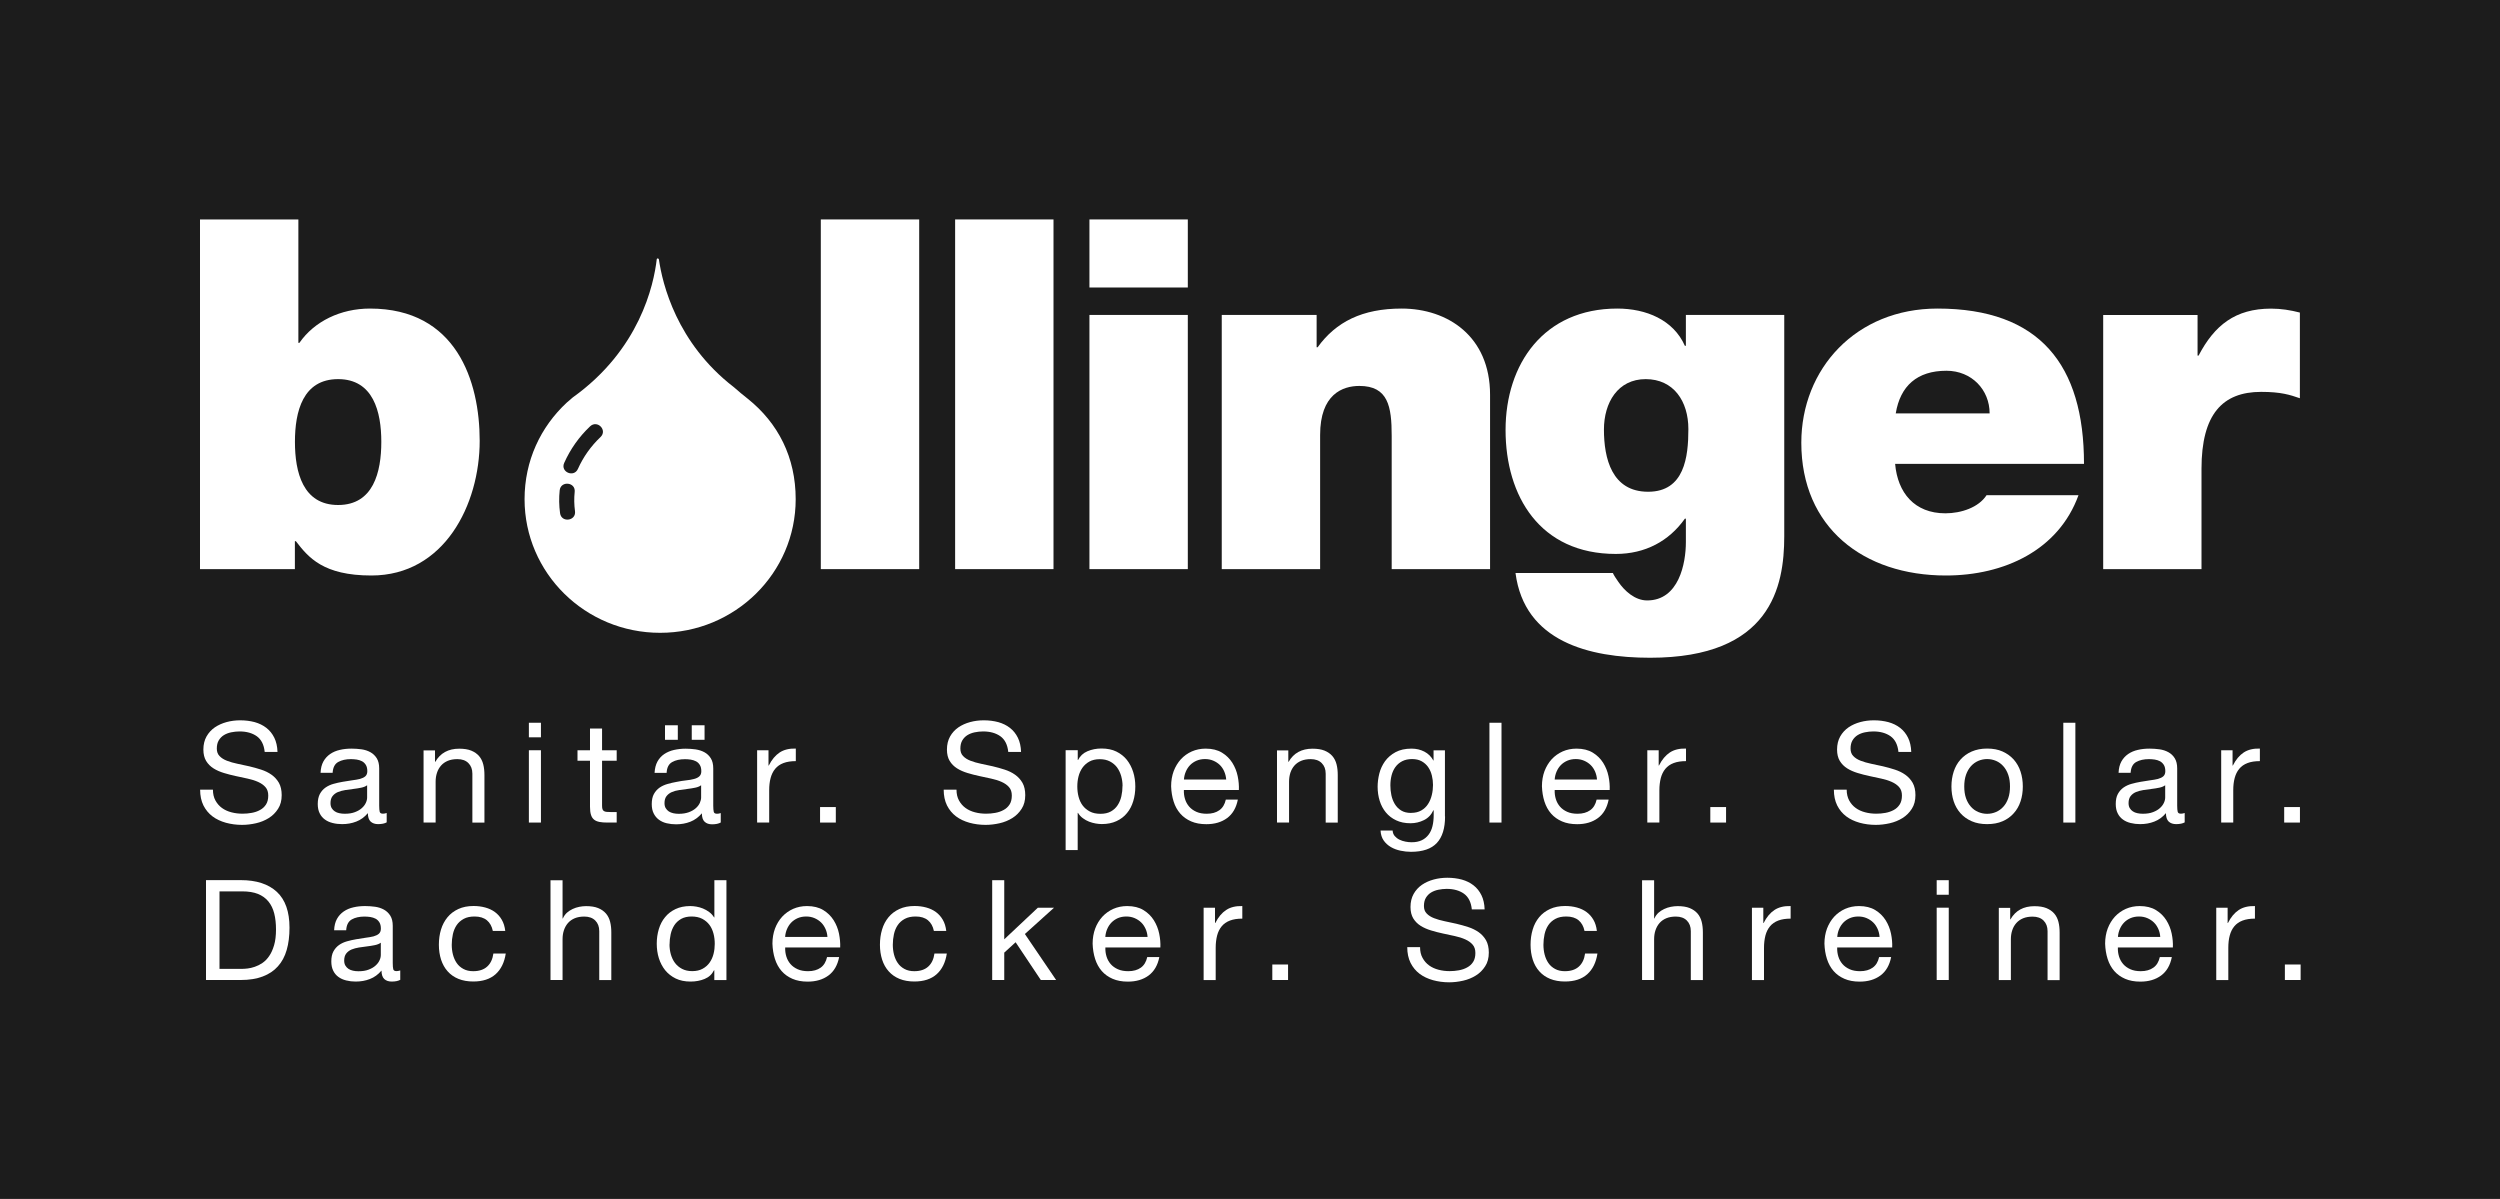 <?xml version="1.0" encoding="UTF-8"?> <svg xmlns="http://www.w3.org/2000/svg" id="Ebene_1" width="400" height="191.83" version="1.1" viewBox="0 0 400 191.83"><rect width="400" height="191.83" fill="#1c1c1c"></rect><path d="M42.35,120.31h2.05c-.03-.88-.2-1.64-.51-2.27-.31-.63-.73-1.16-1.27-1.58-.54-.42-1.16-.72-1.87-.92-.71-.19-1.49-.29-2.32-.29-.74,0-1.47.09-2.17.28-.7.19-1.33.47-1.89.85-.55.38-1,.87-1.33,1.46s-.5,1.29-.5,2.09c0,.73.15,1.34.44,1.82.3.49.69.88,1.18,1.19s1.05.55,1.67.74c.62.19,1.25.35,1.9.49.64.14,1.28.28,1.9.41.62.13,1.18.31,1.67.53s.89.5,1.18.84c.3.34.44.79.44,1.34,0,.58-.12,1.06-.36,1.43-.24.37-.56.67-.96.88-.39.22-.84.37-1.33.46-.49.09-.98.13-1.47.13-.61,0-1.2-.07-1.77-.22-.58-.15-1.08-.38-1.51-.69-.43-.31-.78-.71-1.05-1.2-.27-.49-.4-1.06-.4-1.73h-2.05c0,.97.18,1.81.53,2.52.36.71.84,1.29,1.45,1.75.61.46,1.33.79,2.14,1.02.81.22,1.67.34,2.58.34.74,0,1.49-.09,2.24-.26.75-.17,1.43-.45,2.04-.83.61-.38,1.1-.87,1.49-1.48.39-.6.58-1.33.58-2.18,0-.79-.15-1.45-.44-1.97-.3-.52-.69-.95-1.18-1.3s-1.05-.62-1.67-.82c-.62-.2-1.26-.38-1.9-.53-.64-.15-1.28-.29-1.9-.41-.62-.13-1.18-.29-1.67-.48-.49-.19-.89-.44-1.18-.75-.3-.3-.44-.7-.44-1.2,0-.52.1-.96.31-1.31s.48-.63.82-.84c.34-.21.73-.36,1.17-.45.44-.09.89-.14,1.34-.14,1.12,0,2.04.26,2.76.77.72.52,1.14,1.35,1.26,2.5" fill="#fff"></path><path d="M58.74,125.64c-.24.18-.56.31-.95.39-.39.08-.81.15-1.24.2-.43.05-.87.11-1.31.18-.44.07-.83.18-1.18.32-.35.15-.63.36-.85.64-.22.28-.33.65-.33,1.13,0,.31.06.58.19.8.13.22.3.39.5.52.2.14.44.23.72.29.27.06.56.09.86.09.64,0,1.18-.08,1.64-.26.45-.17.83-.39,1.11-.65.29-.26.5-.54.64-.85.14-.3.2-.59.2-.86v-1.95ZM61.88,131.57c-.33.19-.8.29-1.39.29-.5,0-.9-.14-1.19-.41-.29-.28-.44-.73-.44-1.35-.53.63-1.15,1.08-1.85,1.35-.71.28-1.47.41-2.28.41-.53,0-1.04-.06-1.51-.18-.48-.12-.89-.3-1.24-.56-.35-.25-.63-.58-.83-.99-.21-.41-.31-.91-.31-1.49,0-.66.12-1.19.34-1.61.23-.42.53-.76.9-1.02.37-.26.8-.46,1.27-.59.48-.13.97-.25,1.47-.33.53-.1,1.04-.18,1.51-.24s.9-.13,1.26-.22c.36-.1.65-.24.86-.42.21-.19.32-.46.32-.82,0-.42-.08-.75-.24-1.01-.16-.25-.36-.45-.61-.58-.25-.13-.53-.22-.84-.27-.31-.04-.62-.07-.92-.07-.82,0-1.5.15-2.05.46-.54.3-.84.88-.89,1.73h-1.93c.03-.72.18-1.32.45-1.81.27-.49.64-.89,1.09-1.2s.97-.53,1.56-.66c.58-.14,1.21-.2,1.87-.2.53,0,1.06.04,1.58.11.52.07,1,.23,1.42.46.42.23.76.56,1.02.97.26.42.39.96.39,1.63v5.95c0,.45.03.78.08.98.05.21.23.31.53.31.17,0,.36-.04.59-.11v1.48Z" fill="#fff"></path><path d="M67.77,120.04v11.57h1.93v-6.53c0-.52.07-1,.22-1.44.14-.44.36-.82.65-1.15.29-.33.65-.58,1.08-.76.43-.18.94-.27,1.54-.27.74,0,1.33.21,1.75.63.42.42.64.98.64,1.7v7.83h1.93v-7.61c0-.63-.06-1.2-.19-1.71-.13-.51-.35-.96-.67-1.33-.32-.37-.74-.66-1.25-.87-.51-.21-1.16-.31-1.93-.31-1.74,0-3.02.7-3.82,2.1h-.05v-1.83h-1.82Z" fill="#fff"></path><path d="M84.62,131.61h1.93v-11.57h-1.93v11.57ZM86.55,115.64h-1.93v2.33h1.93v-2.33Z" fill="#fff"></path><path d="M96.33,120.04v-3.47h-1.93v3.47h-2v1.68h2v7.36c0,.54.05.97.16,1.3.1.33.27.58.49.76.22.18.51.3.86.37.36.07.79.1,1.28.1h1.48v-1.68h-.89c-.3,0-.55-.01-.74-.03-.19-.02-.34-.07-.44-.15-.1-.07-.18-.18-.21-.31-.04-.13-.06-.31-.06-.54v-7.18h2.34v-1.68h-2.34Z" fill="#fff"></path><path d="M112.18,125.64v1.95c0,.27-.07.56-.2.86-.14.31-.35.59-.64.85s-.66.48-1.11.65c-.46.17-1,.26-1.64.26-.29,0-.57-.03-.85-.09-.28-.06-.52-.16-.73-.29-.2-.14-.37-.31-.5-.53-.13-.22-.19-.48-.19-.8,0-.48.11-.85.33-1.13s.5-.49.85-.64c.35-.15.74-.26,1.18-.32s.87-.13,1.31-.18c.43-.05.84-.12,1.24-.2.39-.08.71-.21.95-.39M115.32,131.57v-1.48c-.23.08-.42.11-.59.11-.3,0-.48-.1-.53-.31-.05-.21-.08-.54-.08-.98v-5.95c0-.67-.13-1.22-.39-1.63-.26-.42-.6-.74-1.02-.97-.42-.23-.9-.38-1.42-.46-.52-.07-1.05-.11-1.58-.11-.65,0-1.27.07-1.86.2-.59.13-1.12.36-1.57.66-.46.31-.82.71-1.09,1.2-.27.49-.42,1.1-.46,1.81h1.93c.04-.85.34-1.43.89-1.73.54-.31,1.23-.46,2.05-.46.3,0,.61.02.92.07.31.05.59.14.84.27.25.13.46.33.61.58.16.25.24.59.24,1.01,0,.36-.11.63-.32.82-.21.19-.5.33-.86.42-.36.1-.79.17-1.26.22s-.98.13-1.51.24c-.5.09-.99.2-1.47.34-.48.14-.9.33-1.27.59-.37.26-.67.6-.9,1.02-.23.42-.34.95-.34,1.61,0,.58.1,1.08.31,1.49.2.41.49.75.84,1.01.36.26.77.45,1.24.56.47.11.97.17,1.5.17.82,0,1.58-.14,2.28-.41.71-.28,1.32-.73,1.85-1.35,0,.63.15,1.08.44,1.35.3.28.69.41,1.19.41.59,0,1.05-.1,1.39-.29M110.68,118.37h2.05v-2.33h-2.05v2.33ZM106.4,118.37h2.05v-2.33h-2.05v2.33Z" fill="#fff"></path><path d="M121.14,120.04v11.57h1.93v-5.15c0-.74.07-1.4.23-1.98.15-.57.39-1.06.73-1.47s.77-.71,1.32-.92c.55-.21,1.21-.31,1.98-.31v-2.01c-1.05-.03-1.91.18-2.59.63-.68.45-1.26,1.14-1.73,2.08h-.05v-2.44h-1.82Z" fill="#fff"></path><rect x="131.21" y="129.13" width="2.52" height="2.48" fill="#fff"></rect><path d="M161.32,120.31h2.05c-.03-.88-.2-1.64-.51-2.27-.31-.63-.73-1.16-1.27-1.58-.54-.42-1.16-.72-1.87-.92-.71-.19-1.49-.29-2.32-.29-.74,0-1.47.09-2.17.28-.71.19-1.33.47-1.89.85-.55.38-1,.87-1.33,1.46-.33.59-.5,1.29-.5,2.09,0,.73.15,1.34.44,1.82.3.49.69.88,1.18,1.19s1.05.55,1.67.74c.62.19,1.26.35,1.9.49.64.14,1.28.28,1.9.41.62.13,1.18.31,1.67.53s.89.5,1.18.84c.3.34.44.79.44,1.34,0,.58-.12,1.06-.36,1.43-.24.37-.56.67-.96.88-.39.22-.84.37-1.33.46-.49.09-.98.13-1.47.13-.61,0-1.2-.07-1.77-.22-.58-.15-1.08-.38-1.51-.69-.43-.31-.78-.71-1.05-1.2-.27-.49-.4-1.06-.4-1.73h-2.05c0,.97.18,1.81.53,2.52.36.71.84,1.29,1.45,1.75.61.46,1.33.79,2.14,1.02.81.22,1.67.34,2.58.34.74,0,1.49-.09,2.24-.26.75-.17,1.43-.45,2.04-.83.61-.38,1.1-.87,1.49-1.48.39-.6.58-1.33.58-2.18,0-.79-.15-1.45-.44-1.97-.3-.52-.69-.95-1.18-1.3s-1.05-.62-1.67-.82c-.62-.2-1.26-.38-1.9-.53-.64-.15-1.28-.29-1.9-.41-.62-.13-1.18-.29-1.67-.48-.49-.19-.89-.44-1.18-.75-.3-.3-.44-.7-.44-1.2,0-.52.1-.96.31-1.31s.48-.63.82-.84c.34-.21.73-.36,1.17-.45.44-.09.89-.14,1.34-.14,1.12,0,2.04.26,2.76.77.72.52,1.14,1.35,1.26,2.5" fill="#fff"></path><path d="M179.6,125.73c0,.57-.06,1.12-.18,1.66-.12.54-.32,1.01-.59,1.43-.27.42-.63.75-1.08,1.01-.45.25-1,.38-1.67.38s-1.24-.12-1.71-.37c-.47-.25-.85-.57-1.15-.97-.3-.4-.51-.87-.65-1.4-.14-.53-.2-1.08-.2-1.64s.06-1.07.19-1.59c.13-.52.34-.99.63-1.4.29-.41.66-.74,1.11-.99.45-.25,1.01-.38,1.66-.38s1.16.12,1.63.36c.46.24.84.56,1.14.96.29.4.51.86.66,1.38.14.51.22,1.04.22,1.58M170.5,120.04v15.97h1.93v-5.95h.05c.21.35.47.63.79.86.31.23.64.41.99.55.35.13.7.23,1.06.29.36.06.68.09.97.09.89,0,1.68-.16,2.35-.47.67-.31,1.24-.74,1.68-1.29.45-.54.78-1.18,1-1.91s.33-1.51.33-2.33-.11-1.6-.34-2.33c-.23-.73-.57-1.38-1.01-1.94-.45-.56-1.01-1-1.68-1.33-.67-.33-1.47-.49-2.38-.49-.82,0-1.57.15-2.25.44-.68.29-1.18.76-1.5,1.4h-.05v-1.57h-1.93Z" fill="#fff"></path><path d="M198.04,127.94h-1.91c-.17.76-.51,1.33-1.04,1.7-.52.37-1.19.56-2.01.56-.64,0-1.19-.1-1.66-.31-.47-.21-.86-.49-1.16-.84-.3-.35-.52-.75-.66-1.21-.14-.46-.2-.94-.18-1.44h8.8c.03-.7-.03-1.44-.19-2.21-.16-.78-.45-1.49-.86-2.15-.42-.66-.97-1.2-1.66-1.62-.69-.42-1.56-.64-2.6-.64-.8,0-1.54.15-2.22.45-.68.3-1.26.72-1.75,1.25-.49.54-.87,1.17-1.15,1.9-.27.73-.41,1.54-.41,2.42.03.88.16,1.69.4,2.44.23.75.59,1.39,1.06,1.93.47.54,1.05.95,1.74,1.25.69.3,1.5.45,2.44.45,1.33,0,2.44-.33,3.32-.98s1.45-1.63,1.71-2.93M196.18,124.72h-6.75c.03-.45.13-.87.3-1.26.17-.4.39-.74.68-1.04.29-.3.63-.53,1.04-.71.4-.17.85-.26,1.35-.26s.93.09,1.33.26c.4.17.75.4,1.05.69.29.29.53.64.7,1.04s.28.83.31,1.28" fill="#fff"></path><path d="M204.32,120.04v11.57h1.93v-6.53c0-.52.07-1,.21-1.44.15-.44.36-.82.65-1.15.29-.33.65-.58,1.08-.76.43-.18.94-.27,1.53-.27.74,0,1.33.21,1.75.63.42.42.64.98.64,1.7v7.83h1.93v-7.61c0-.63-.06-1.2-.19-1.71-.13-.51-.35-.96-.67-1.33-.32-.37-.74-.66-1.25-.87-.52-.21-1.16-.31-1.93-.31-1.74,0-3.02.7-3.82,2.1h-.05v-1.83h-1.82Z" fill="#fff"></path><path d="M225.78,130.07c-.64,0-1.17-.13-1.59-.39-.42-.26-.76-.6-1.02-1.03-.26-.43-.44-.9-.55-1.42-.11-.52-.16-1.04-.16-1.57,0-.55.06-1.08.19-1.59.13-.51.33-.95.61-1.34.28-.39.64-.7,1.08-.93.44-.23.97-.35,1.59-.35s1.12.12,1.55.36c.42.24.77.55,1.04.95.27.39.46.84.58,1.33.12.49.18.99.18,1.5,0,.54-.06,1.07-.19,1.61-.13.54-.33,1.02-.6,1.44-.27.42-.63.77-1.08,1.03-.45.26-.99.39-1.63.39M231.19,130.63v-10.58h-1.82v1.65h-.02c-.35-.64-.83-1.12-1.45-1.44-.62-.32-1.3-.48-2.05-.48-1.02,0-1.87.19-2.57.57-.7.38-1.26.87-1.68,1.45-.42.59-.73,1.25-.91,1.97-.18.72-.27,1.43-.27,2.11,0,.79.11,1.54.33,2.25.22.71.55,1.33.99,1.86.44.53.98.95,1.64,1.26.65.31,1.42.47,2.3.47.76,0,1.48-.17,2.15-.5.67-.33,1.18-.86,1.51-1.58h.05v.76c0,.64-.06,1.23-.19,1.77-.13.54-.34,1-.63,1.38-.29.38-.65.68-1.09.89s-.98.32-1.61.32c-.32,0-.65-.03-1-.1s-.67-.17-.97-.32c-.3-.15-.54-.34-.75-.58-.2-.24-.31-.53-.33-.87h-1.93c.03.63.2,1.16.5,1.59.3.43.69.78,1.15,1.05.46.27.98.46,1.54.58.57.12,1.13.18,1.67.18,1.88,0,3.26-.47,4.14-1.41.88-.94,1.32-2.36,1.32-4.25" fill="#fff"></path><rect x="238.31" y="115.64" width="1.93" height="15.97" fill="#fff"></rect><path d="M257.37,127.94h-1.91c-.17.76-.51,1.33-1.04,1.7-.52.37-1.19.56-2.01.56-.64,0-1.19-.1-1.66-.31-.47-.21-.86-.49-1.16-.84-.3-.35-.52-.75-.66-1.21-.14-.46-.2-.94-.18-1.44h8.8c.03-.7-.03-1.44-.19-2.21-.16-.78-.45-1.49-.86-2.15-.42-.66-.97-1.2-1.66-1.62-.69-.42-1.56-.64-2.6-.64-.8,0-1.54.15-2.22.45-.67.3-1.26.72-1.75,1.25-.49.54-.87,1.17-1.15,1.9-.27.73-.41,1.54-.41,2.42.03.88.16,1.69.4,2.44.24.75.59,1.39,1.06,1.93.47.54,1.05.95,1.74,1.25.69.3,1.5.45,2.44.45,1.33,0,2.44-.33,3.32-.98s1.45-1.63,1.71-2.93M255.5,124.72h-6.75c.03-.45.13-.87.3-1.26.17-.4.39-.74.68-1.04.29-.3.63-.53,1.04-.71.4-.17.85-.26,1.35-.26s.93.09,1.33.26c.4.17.75.4,1.05.69.3.29.53.64.71,1.04.17.4.28.83.31,1.28" fill="#fff"></path><path d="M263.57,120.04v11.57h1.93v-5.15c0-.74.08-1.4.23-1.98.15-.57.39-1.06.73-1.47s.77-.71,1.32-.92c.55-.21,1.2-.31,1.98-.31v-2.01c-1.05-.03-1.91.18-2.59.63-.68.45-1.26,1.14-1.73,2.08h-.05v-2.44h-1.82Z" fill="#fff"></path><rect x="273.65" y="129.13" width="2.52" height="2.48" fill="#fff"></rect><path d="M303.75,120.31h2.05c-.03-.88-.2-1.64-.51-2.27-.31-.63-.73-1.16-1.27-1.58-.54-.42-1.16-.72-1.88-.92-.71-.19-1.49-.29-2.32-.29-.74,0-1.47.09-2.17.28-.71.19-1.33.47-1.89.85-.55.38-1,.87-1.33,1.46-.33.59-.5,1.29-.5,2.09,0,.73.15,1.34.44,1.82.3.49.69.88,1.18,1.19s1.05.55,1.67.74c.62.19,1.25.35,1.9.49.64.14,1.28.28,1.9.41.62.13,1.18.31,1.67.53.49.22.89.5,1.18.84.3.34.44.79.44,1.34,0,.58-.12,1.06-.36,1.43-.24.37-.56.67-.95.88s-.84.37-1.33.46c-.49.09-.98.13-1.47.13-.61,0-1.2-.07-1.77-.22-.58-.15-1.08-.38-1.51-.69-.43-.31-.78-.71-1.05-1.2-.26-.49-.4-1.06-.4-1.73h-2.05c0,.97.18,1.81.53,2.52.36.71.84,1.29,1.45,1.75.61.46,1.33.79,2.14,1.02.81.22,1.67.34,2.58.34.74,0,1.49-.09,2.24-.26.75-.17,1.43-.45,2.04-.83.61-.38,1.1-.87,1.49-1.48.39-.6.58-1.33.58-2.18,0-.79-.15-1.45-.44-1.97-.3-.52-.69-.95-1.18-1.3s-1.05-.62-1.67-.82c-.62-.2-1.25-.38-1.9-.53s-1.28-.29-1.9-.41c-.62-.13-1.18-.29-1.67-.48-.49-.19-.89-.44-1.18-.75-.3-.3-.44-.7-.44-1.2,0-.52.1-.96.31-1.31s.48-.63.82-.84c.34-.21.73-.36,1.17-.45.44-.09.89-.14,1.34-.14,1.12,0,2.04.26,2.76.77.72.52,1.14,1.35,1.26,2.5" fill="#fff"></path><path d="M312.23,125.84c0,.85.12,1.64.36,2.37.24.73.61,1.37,1.09,1.91.48.54,1.08.97,1.8,1.28.71.31,1.53.46,2.46.46s1.76-.15,2.47-.46c.71-.3,1.3-.73,1.79-1.28.49-.54.85-1.18,1.09-1.91.24-.73.36-1.52.36-2.37s-.12-1.64-.36-2.38c-.24-.74-.61-1.38-1.09-1.93-.49-.54-1.08-.97-1.79-1.29s-1.53-.47-2.47-.47-1.74.16-2.46.47-1.31.74-1.8,1.29c-.49.54-.85,1.19-1.09,1.93-.24.74-.36,1.53-.36,2.38M314.28,125.84c0-.7.09-1.32.28-1.87.19-.54.45-1,.79-1.38.33-.37.72-.65,1.17-.85.45-.19.92-.29,1.42-.29s.97.1,1.42.29c.45.19.84.48,1.17.85.33.37.6.83.79,1.38.19.54.28,1.17.28,1.87s-.09,1.32-.28,1.87c-.19.54-.45,1-.79,1.37-.33.37-.72.64-1.17.84-.45.19-.92.29-1.42.29s-.97-.1-1.42-.29c-.45-.19-.84-.47-1.17-.84-.33-.37-.6-.82-.79-1.37-.19-.54-.28-1.17-.28-1.87" fill="#fff"></path><rect x="330.13" y="115.64" width="1.93" height="15.97" fill="#fff"></rect><path d="M346.43,125.64c-.24.18-.56.31-.95.39-.39.08-.81.15-1.24.2-.43.05-.87.11-1.31.18-.44.07-.83.18-1.18.32-.35.15-.63.36-.85.64-.22.28-.33.65-.33,1.13,0,.31.06.58.19.8.13.22.3.39.5.52.2.14.44.23.72.29.27.06.56.09.86.09.64,0,1.18-.08,1.64-.26.45-.17.83-.39,1.11-.65.29-.26.5-.54.64-.85.14-.3.2-.59.2-.86v-1.95ZM349.57,131.57c-.33.19-.8.29-1.39.29-.5,0-.9-.14-1.19-.41-.29-.28-.44-.73-.44-1.35-.53.63-1.15,1.08-1.85,1.35-.71.28-1.47.41-2.29.41-.53,0-1.03-.06-1.51-.18-.48-.12-.89-.3-1.24-.56-.35-.25-.63-.58-.83-.99-.21-.41-.31-.91-.31-1.49,0-.66.11-1.19.34-1.61.23-.42.53-.76.9-1.02.37-.26.8-.46,1.27-.59.48-.13.97-.25,1.47-.33.53-.1,1.04-.18,1.51-.24s.9-.13,1.26-.22c.36-.1.65-.24.86-.42.21-.19.32-.46.32-.82,0-.42-.08-.75-.24-1.01-.16-.25-.37-.45-.61-.58-.25-.13-.53-.22-.84-.27-.31-.04-.62-.07-.92-.07-.82,0-1.5.15-2.05.46-.54.3-.84.88-.89,1.73h-1.93c.03-.72.18-1.32.45-1.81.27-.49.64-.89,1.09-1.2s.97-.53,1.56-.66c.58-.14,1.21-.2,1.87-.2.53,0,1.06.04,1.58.11.52.07,1,.23,1.42.46.42.23.77.56,1.02.97.26.42.39.96.39,1.63v5.95c0,.45.03.78.08.98.05.21.23.31.53.31.17,0,.36-.04.59-.11v1.48Z" fill="#fff"></path><path d="M355.39,120.04v11.57h1.93v-5.15c0-.74.07-1.4.23-1.98.15-.57.39-1.06.73-1.47s.77-.71,1.32-.92c.54-.21,1.2-.31,1.98-.31v-2.01c-1.05-.03-1.91.18-2.59.63-.68.45-1.26,1.14-1.73,2.08h-.05v-2.44h-1.82Z" fill="#fff"></path><rect x="365.47" y="129.13" width="2.52" height="2.48" fill="#fff"></rect><path d="M32.96,140.83v15.97h5.57c1.35,0,2.52-.19,3.5-.56.98-.37,1.8-.91,2.43-1.62.64-.71,1.11-1.58,1.41-2.62.3-1.04.45-2.23.45-3.57,0-2.56-.67-4.47-2.02-5.73-1.35-1.25-3.27-1.88-5.78-1.88h-5.57ZM35.12,155.01v-12.39h3.64c1,0,1.84.14,2.52.41.68.28,1.24.68,1.67,1.21.43.53.74,1.17.93,1.93.19.75.28,1.61.28,2.56s-.1,1.82-.31,2.52-.47,1.27-.79,1.73c-.32.46-.68.83-1.08,1.1-.4.27-.81.47-1.22.61-.41.14-.8.23-1.16.27s-.67.06-.91.06h-3.59Z" fill="#fff"></path><path d="M60.93,150.83c-.24.18-.56.31-.95.39-.39.08-.81.15-1.24.2-.43.05-.87.11-1.31.18-.44.07-.83.18-1.18.32-.35.15-.63.36-.85.64-.22.28-.33.65-.33,1.13,0,.31.06.58.19.8.13.22.3.39.5.53.2.13.44.23.72.29.27.06.56.09.86.09.64,0,1.18-.08,1.64-.26.45-.17.83-.39,1.11-.65.29-.26.5-.54.64-.85.14-.3.2-.59.2-.86v-1.95ZM64.06,156.76c-.33.19-.8.29-1.39.29-.5,0-.9-.14-1.19-.41-.29-.28-.44-.73-.44-1.35-.53.63-1.15,1.08-1.85,1.35-.71.28-1.47.41-2.29.41-.53,0-1.03-.06-1.51-.18-.48-.12-.89-.3-1.24-.56-.35-.25-.63-.58-.83-.99-.21-.41-.31-.91-.31-1.49,0-.66.11-1.19.34-1.61.23-.42.53-.76.9-1.02.37-.26.8-.46,1.27-.59.48-.13.97-.25,1.47-.33.53-.1,1.04-.18,1.51-.24s.9-.13,1.26-.22c.36-.1.65-.24.86-.42.21-.19.32-.46.32-.82,0-.42-.08-.75-.24-1.01-.16-.25-.36-.45-.61-.58-.25-.13-.53-.22-.84-.27-.31-.04-.62-.07-.92-.07-.82,0-1.5.15-2.05.46-.54.31-.84.88-.89,1.73h-1.93c.03-.72.18-1.32.45-1.81.27-.49.64-.89,1.09-1.2s.97-.53,1.56-.66c.58-.14,1.21-.2,1.87-.2.53,0,1.06.04,1.58.11.52.07,1,.23,1.42.46.42.23.76.56,1.02.97.26.42.39.96.39,1.63v5.95c0,.45.03.78.08.98.05.21.23.31.53.31.17,0,.36-.04.59-.11v1.48Z" fill="#fff"></path><path d="M78.84,148.95h2c-.08-.69-.26-1.28-.55-1.78-.29-.5-.65-.91-1.1-1.24-.45-.33-.96-.57-1.55-.73-.58-.16-1.21-.24-1.87-.24-.93,0-1.74.16-2.43.48-.7.32-1.28.76-1.74,1.32-.46.56-.81,1.21-1.04,1.97-.23.75-.34,1.56-.34,2.43s.12,1.66.35,2.38c.24.72.58,1.35,1.05,1.87.46.52,1.04.93,1.73,1.21.69.28,1.48.42,2.38.42,1.5,0,2.69-.39,3.56-1.16.87-.78,1.41-1.88,1.63-3.31h-1.98c-.12.89-.45,1.59-.99,2.08-.54.49-1.28.74-2.24.74-.61,0-1.13-.12-1.57-.36-.44-.24-.8-.55-1.07-.95-.27-.39-.47-.85-.6-1.35-.13-.51-.19-1.03-.19-1.57,0-.58.06-1.14.18-1.69.12-.54.32-1.03.6-1.44.28-.42.66-.75,1.13-1.01s1.05-.38,1.75-.38c.82,0,1.47.2,1.96.6.48.4.8.97.95,1.7" fill="#fff"></path><path d="M88.08,140.83v15.97h1.93v-6.53c0-.52.07-1,.22-1.44s.36-.82.65-1.15c.29-.33.65-.58,1.08-.76.43-.18.94-.27,1.53-.27.74,0,1.33.21,1.75.63.42.42.64.98.64,1.7v7.83h1.93v-7.61c0-.63-.06-1.2-.19-1.71-.13-.51-.35-.96-.67-1.33-.32-.37-.73-.66-1.25-.87-.51-.21-1.16-.31-1.93-.31-.35,0-.71.04-1.08.11-.37.07-.73.19-1.07.35-.34.16-.65.36-.92.6-.27.25-.48.55-.64.91h-.05v-6.11h-1.93Z" fill="#fff"></path><path d="M116.23,156.8v-15.97h-1.93v5.95h-.05c-.21-.34-.47-.63-.79-.86-.31-.23-.64-.42-.99-.56-.35-.14-.7-.24-1.05-.3-.35-.06-.68-.09-.98-.09-.9,0-1.68.16-2.35.48-.68.32-1.24.75-1.68,1.3-.45.54-.78,1.18-1,1.91-.22.73-.33,1.51-.33,2.33s.11,1.6.34,2.33c.23.73.57,1.37,1.01,1.92.45.55,1.01.99,1.68,1.32.68.33,1.47.49,2.38.49.82,0,1.57-.14,2.25-.42.68-.28,1.18-.74,1.5-1.39h.05v1.57h1.93ZM107.13,151.12c0-.57.06-1.12.18-1.66.12-.54.32-1.01.59-1.43.27-.42.64-.75,1.09-1.01.45-.25,1.01-.38,1.66-.38s1.24.12,1.71.37c.47.25.85.57,1.15.97.3.4.51.87.65,1.4.14.53.2,1.08.2,1.64,0,.54-.06,1.07-.19,1.59-.13.52-.34.99-.63,1.4-.29.41-.66.74-1.12.99-.45.25-1.01.38-1.66.38s-1.16-.12-1.63-.36c-.46-.24-.84-.56-1.14-.96-.3-.4-.51-.86-.66-1.38-.14-.51-.21-1.04-.21-1.58" fill="#fff"></path><path d="M134.24,153.13h-1.91c-.17.76-.51,1.33-1.03,1.7-.52.37-1.19.56-2.01.56-.64,0-1.19-.1-1.66-.31-.47-.21-.86-.49-1.16-.84-.3-.35-.52-.75-.66-1.21-.14-.46-.2-.94-.18-1.44h8.8c.03-.7-.04-1.44-.19-2.21-.16-.78-.45-1.49-.86-2.15-.42-.66-.97-1.2-1.66-1.62-.69-.42-1.56-.64-2.6-.64-.8,0-1.54.15-2.22.45-.67.3-1.26.72-1.75,1.25-.49.54-.88,1.17-1.15,1.9-.27.73-.41,1.54-.41,2.42.03.88.16,1.69.4,2.44.24.75.59,1.39,1.06,1.93.47.54,1.05.95,1.74,1.25.69.3,1.51.45,2.44.45,1.33,0,2.44-.33,3.32-.98s1.45-1.63,1.71-2.93M132.37,149.91h-6.75c.03-.45.13-.87.3-1.26.17-.4.39-.74.68-1.04.29-.3.63-.53,1.04-.71.4-.17.85-.26,1.35-.26s.93.09,1.33.26c.4.17.75.4,1.05.69.3.29.53.64.71,1.04s.28.83.31,1.28" fill="#fff"></path><path d="M149.4,148.95h2c-.08-.69-.26-1.28-.55-1.78-.29-.5-.65-.91-1.1-1.24-.45-.33-.96-.57-1.55-.73-.58-.16-1.21-.24-1.87-.24-.93,0-1.74.16-2.43.48-.7.32-1.28.76-1.74,1.32-.46.56-.81,1.21-1.03,1.97-.23.75-.34,1.56-.34,2.43s.12,1.66.35,2.38c.23.72.58,1.35,1.05,1.87.46.52,1.04.93,1.73,1.21.69.28,1.48.42,2.38.42,1.5,0,2.69-.39,3.56-1.16.87-.78,1.41-1.88,1.63-3.31h-1.98c-.12.89-.45,1.59-.99,2.08-.54.49-1.28.74-2.24.74-.61,0-1.13-.12-1.57-.36-.44-.24-.8-.55-1.07-.95-.27-.39-.47-.85-.6-1.35-.13-.51-.19-1.03-.19-1.57,0-.58.06-1.14.18-1.69.12-.54.32-1.03.6-1.44.28-.42.65-.75,1.13-1.01s1.05-.38,1.75-.38c.82,0,1.47.2,1.96.6.48.4.8.97.95,1.7" fill="#fff"></path><polygon points="158.75 140.83 158.75 156.8 160.68 156.8 160.68 152.42 162.5 150.76 166.53 156.8 168.98 156.8 163.98 149.44 168.64 145.24 166.05 145.24 160.68 150.29 160.68 140.83 158.75 140.83" fill="#fff"></polygon><path d="M185.47,153.13h-1.91c-.17.76-.51,1.33-1.03,1.7-.52.37-1.19.56-2.01.56-.64,0-1.19-.1-1.66-.31-.47-.21-.86-.49-1.16-.84-.3-.35-.52-.75-.66-1.21-.14-.46-.2-.94-.18-1.44h8.8c.03-.7-.03-1.44-.19-2.21-.16-.78-.45-1.49-.86-2.15-.42-.66-.97-1.2-1.66-1.62-.69-.42-1.56-.64-2.6-.64-.8,0-1.54.15-2.22.45-.67.3-1.26.72-1.75,1.25-.49.54-.88,1.17-1.15,1.9s-.41,1.54-.41,2.42c.03.88.16,1.69.4,2.44.24.75.59,1.39,1.06,1.93.47.54,1.05.95,1.74,1.25.69.3,1.51.45,2.44.45,1.33,0,2.44-.33,3.32-.98.88-.66,1.45-1.63,1.71-2.93M183.6,149.91h-6.75c.03-.45.13-.87.3-1.26.17-.4.39-.74.68-1.04.29-.3.63-.53,1.03-.71.4-.17.85-.26,1.35-.26s.93.09,1.33.26c.4.17.75.4,1.05.69.3.29.53.64.71,1.04s.28.83.31,1.28" fill="#fff"></path><path d="M192.58,145.24v11.57h1.93v-5.15c0-.74.08-1.4.23-1.98.15-.57.39-1.06.73-1.47s.77-.71,1.32-.92c.55-.21,1.21-.31,1.98-.31v-2.01c-1.05-.03-1.91.18-2.59.63-.68.45-1.26,1.14-1.73,2.08h-.05v-2.44h-1.82Z" fill="#fff"></path><rect x="203.57" y="154.32" width="2.52" height="2.48" fill="#fff"></rect><path d="M235.49,145.5h2.05c-.03-.88-.2-1.64-.51-2.27-.31-.63-.73-1.16-1.27-1.58-.54-.42-1.16-.72-1.87-.92-.71-.19-1.49-.29-2.32-.29-.74,0-1.47.09-2.17.28-.71.19-1.33.47-1.89.85-.55.38-1,.87-1.33,1.46-.33.59-.5,1.29-.5,2.09,0,.73.15,1.34.44,1.82.3.49.69.88,1.18,1.19s1.05.55,1.67.74c.62.19,1.25.35,1.9.49.64.14,1.28.28,1.9.41.62.13,1.18.31,1.67.53s.89.5,1.18.84c.3.34.44.79.44,1.34,0,.58-.12,1.06-.36,1.43-.24.37-.56.67-.96.88-.39.22-.84.37-1.33.46-.49.09-.98.13-1.47.13-.61,0-1.2-.07-1.77-.22-.58-.15-1.08-.38-1.51-.69-.43-.31-.78-.71-1.05-1.2-.27-.48-.4-1.06-.4-1.73h-2.05c0,.97.18,1.81.53,2.52.36.71.84,1.29,1.45,1.75.61.46,1.33.79,2.14,1.02.81.22,1.67.34,2.58.34.74,0,1.49-.09,2.24-.26.75-.17,1.43-.45,2.04-.83.61-.38,1.1-.87,1.49-1.48.39-.6.58-1.33.58-2.18,0-.79-.15-1.45-.44-1.97-.3-.52-.69-.95-1.18-1.3-.49-.34-1.05-.62-1.67-.82-.62-.2-1.26-.38-1.9-.53-.64-.15-1.28-.29-1.9-.41-.62-.13-1.18-.29-1.67-.48-.49-.19-.89-.44-1.18-.75-.3-.3-.44-.7-.44-1.2,0-.52.1-.96.31-1.31s.48-.63.82-.84c.34-.21.73-.36,1.17-.45.44-.09.89-.14,1.34-.14,1.12,0,2.04.26,2.76.77.72.52,1.14,1.35,1.26,2.5" fill="#fff"></path><path d="M253.5,148.95h2c-.08-.69-.26-1.28-.55-1.78-.29-.5-.65-.91-1.1-1.24-.45-.33-.96-.57-1.55-.73-.58-.16-1.21-.24-1.87-.24-.93,0-1.74.16-2.43.48-.7.32-1.28.76-1.74,1.32-.46.56-.81,1.21-1.03,1.97-.23.75-.34,1.56-.34,2.43s.12,1.66.35,2.38c.23.72.58,1.35,1.05,1.87.46.52,1.04.93,1.73,1.21.69.28,1.48.42,2.38.42,1.5,0,2.69-.39,3.56-1.16.87-.78,1.41-1.88,1.63-3.31h-1.98c-.12.89-.45,1.59-.99,2.08-.54.49-1.28.74-2.24.74-.61,0-1.13-.12-1.57-.36-.44-.24-.8-.55-1.07-.95-.27-.39-.47-.85-.6-1.35-.13-.51-.19-1.03-.19-1.57,0-.58.06-1.14.18-1.69.12-.54.32-1.03.6-1.44.28-.42.65-.75,1.13-1.01s1.05-.38,1.75-.38c.82,0,1.47.2,1.96.6.48.4.8.97.95,1.7" fill="#fff"></path><path d="M262.73,140.83v15.97h1.93v-6.53c0-.52.07-1,.22-1.44s.36-.82.65-1.15c.29-.33.65-.58,1.08-.76.43-.18.94-.27,1.53-.27.74,0,1.33.21,1.75.63.42.42.64.98.64,1.7v7.83h1.93v-7.61c0-.63-.06-1.2-.19-1.71-.13-.51-.35-.96-.67-1.33-.32-.37-.74-.66-1.25-.87-.51-.21-1.16-.31-1.93-.31-.35,0-.71.04-1.08.11-.37.07-.73.19-1.07.35-.34.16-.65.36-.92.6-.27.25-.49.55-.64.91h-.05v-6.11h-1.93Z" fill="#fff"></path><path d="M280.31,145.24v11.57h1.93v-5.15c0-.74.08-1.4.23-1.98.15-.57.39-1.06.73-1.47s.77-.71,1.32-.92c.55-.21,1.21-.31,1.98-.31v-2.01c-1.05-.03-1.91.18-2.59.63-.68.45-1.26,1.14-1.73,2.08h-.05v-2.44h-1.82Z" fill="#fff"></path><path d="M302.57,153.13h-1.91c-.17.76-.51,1.33-1.04,1.7-.52.37-1.19.56-2.01.56-.64,0-1.19-.1-1.66-.31-.47-.21-.86-.49-1.16-.84-.3-.35-.52-.75-.66-1.21-.14-.46-.2-.94-.18-1.44h8.8c.03-.7-.03-1.44-.19-2.21-.16-.78-.45-1.49-.86-2.15-.42-.66-.97-1.2-1.66-1.62-.69-.42-1.56-.64-2.6-.64-.8,0-1.54.15-2.22.45-.67.3-1.26.72-1.75,1.25-.49.54-.87,1.17-1.15,1.9-.27.73-.41,1.54-.41,2.42.03.88.16,1.69.4,2.44.24.75.59,1.39,1.06,1.93.47.54,1.05.95,1.74,1.25.69.3,1.5.45,2.44.45,1.33,0,2.44-.33,3.32-.98s1.45-1.63,1.71-2.93M300.71,149.91h-6.75c.03-.45.13-.87.3-1.26.17-.4.39-.74.68-1.04.29-.3.63-.53,1.04-.71.4-.17.85-.26,1.35-.26s.93.09,1.33.26c.4.17.75.4,1.05.69.3.29.53.64.71,1.04s.28.83.31,1.28" fill="#fff"></path><path d="M309.87,156.8h1.93v-11.57h-1.93v11.57ZM311.8,140.83h-1.93v2.33h1.93v-2.33Z" fill="#fff"></path><path d="M319.81,145.24v11.57h1.93v-6.53c0-.52.07-1,.22-1.44.14-.44.36-.82.65-1.15.29-.33.65-.58,1.08-.76.43-.18.94-.27,1.53-.27.74,0,1.33.21,1.75.63.42.42.64.98.64,1.7v7.83h1.93v-7.61c0-.63-.06-1.2-.19-1.71-.13-.51-.35-.96-.67-1.33-.32-.37-.74-.66-1.25-.87-.52-.21-1.16-.31-1.93-.31-1.74,0-3.02.7-3.82,2.1h-.05v-1.83h-1.82Z" fill="#fff"></path><path d="M347.48,153.13h-1.91c-.17.76-.51,1.33-1.04,1.7-.52.37-1.19.56-2.01.56-.64,0-1.19-.1-1.66-.31-.47-.21-.86-.49-1.16-.84-.3-.35-.52-.75-.66-1.21-.14-.46-.2-.94-.18-1.44h8.8c.03-.7-.03-1.44-.19-2.21-.16-.78-.45-1.49-.86-2.15-.42-.66-.97-1.2-1.66-1.62-.69-.42-1.56-.64-2.6-.64-.8,0-1.54.15-2.22.45-.67.3-1.26.72-1.75,1.25-.49.54-.87,1.17-1.15,1.9-.27.73-.41,1.54-.41,2.42.03.88.16,1.69.4,2.44.24.75.59,1.39,1.06,1.93.47.54,1.05.95,1.74,1.25.69.3,1.5.45,2.44.45,1.33,0,2.44-.33,3.32-.98s1.45-1.63,1.71-2.93M345.62,149.91h-6.75c.03-.45.13-.87.3-1.26.17-.4.39-.74.68-1.04.29-.3.63-.53,1.04-.71.4-.17.85-.26,1.35-.26s.93.09,1.33.26c.4.17.75.4,1.05.69.3.29.53.64.71,1.04s.28.83.31,1.28" fill="#fff"></path><path d="M354.6,145.24v11.57h1.93v-5.15c0-.74.07-1.4.23-1.98.15-.57.39-1.06.73-1.47s.77-.71,1.32-.92c.55-.21,1.21-.31,1.98-.31v-2.01c-1.05-.03-1.91.18-2.59.63-.68.45-1.26,1.14-1.73,2.08h-.05v-2.44h-1.82Z" fill="#fff"></path><rect x="365.58" y="154.32" width="2.52" height="2.48" fill="#fff"></rect><path d="M32,91.06h15.18v-4.47h.16c1.99,2.59,4.37,5.49,12.08,5.49,11.68,0,17.33-11.36,17.33-21.55,0-9.56-3.73-21.16-17.56-21.16-4.69,0-8.9,2.04-11.29,5.49h-.16v-19.75h-15.74v55.95ZM61.01,70.69c0,4.86-1.27,10.11-6.91,10.11s-6.91-5.25-6.91-10.11,1.27-10.03,6.91-10.03,6.91,5.25,6.91,10.03" fill="#fff"></path><rect x="131.33" y="35.11" width="15.74" height="55.95" fill="#fff"></rect><rect x="152.82" y="35.11" width="15.74" height="55.95" fill="#fff"></rect><rect x="174.31" y="50.39" width="15.74" height="40.67" fill="#fff"></rect><rect x="174.31" y="35.11" width="15.74" height="10.89" fill="#fff"></rect><path d="M195.48,91.06h15.74v-21.47c0-6.5,3.58-7.84,6.28-7.84,4.61,0,5.17,3.29,5.17,7.99v21.32h15.74v-27.9c0-9.32-6.75-13.79-14.15-13.79-6.28,0-10.49,2.11-13.44,6.19h-.16v-5.17h-15.18v40.67Z" fill="#fff"></path><path d="M285.48,50.39h-15.74v4.94h-.16c-1.83-4.15-6.2-5.96-10.81-5.96-11.76,0-17.88,8.86-17.88,19.43s5.49,19.83,17.64,19.83c4.69,0,8.5-2.04,11.05-5.64h.16v3.76c0,3.37-1.11,9.32-6.2,9.32-1.98,0-3.65-1.57-4.61-2.98-.32-.47-.71-1.02-.87-1.41h-15.58c1.43,10.97,11.76,13.56,21.54,13.56,19.31,0,21.46-11.36,21.46-19.43v-35.42ZM256.63,68.73c0-4.31,2.22-8.07,6.68-8.07s6.83,3.53,6.83,7.99-.63,10.03-6.44,10.03-7.07-5.33-7.07-9.95" fill="#fff"></path><path d="M333.44,74.21c0-15.83-7.07-24.84-23.45-24.84-13.04,0-21.78,9.64-21.78,21.47,0,13.56,9.94,21.24,23.13,21.24,9.38,0,18.04-4.08,21.22-12.85h-14.71c-1.27,1.96-4.05,2.9-6.6,2.9-4.93,0-7.63-3.29-8.03-7.91h30.2ZM303.32,66.14c.72-4.39,3.42-6.82,8.11-6.82,4.05,0,6.91,3.06,6.91,6.82h-15.02Z" fill="#fff"></path><path d="M336.5,91.06h15.74v-16.06c0-8.7,3.34-12.3,9.54-12.3,3.18,0,4.61.47,6.2,1.02v-13.71c-1.51-.39-3.02-.63-4.61-.63-5.72,0-9.06,2.66-11.6,7.52h-.16v-6.5h-15.1v40.67Z" fill="#fff"></path><path d="M105.39,41.46s-.03-.11-.15-.11c0,0-.08-.01-.12.04l-.04.08c-.48,4.15-2.74,14.47-13.44,22.12-.21.15-.72.66-.94.81-4.21,3.9-6.77,9.32-6.77,15.47,0,11.81,9.71,21.38,21.69,21.38s21.69-9.57,21.69-21.38c0-6.69-2.79-12.17-7.68-16.08-.6-.48-1.59-1.27-2.22-1.85l-.03-.02c-9.12-7.05-11.4-16.51-11.96-20.45" fill="#fff"></path><path d="M92.47,75.02c.85-1.91,2.08-3.64,3.61-5.09,1.16-1.1-.51-2.81-1.67-1.71-1.76,1.66-3.16,3.65-4.14,5.85-.65,1.45,1.56,2.4,2.2.95" fill="#1c1c1c"></path><path d="M92,81.79c-.14-1.03-.16-2.06-.05-3.09.17-1.57-2.23-1.82-2.4-.25-.13,1.22-.11,2.44.06,3.66.21,1.57,2.6,1.25,2.39-.32" fill="#1c1c1c"></path></svg> 